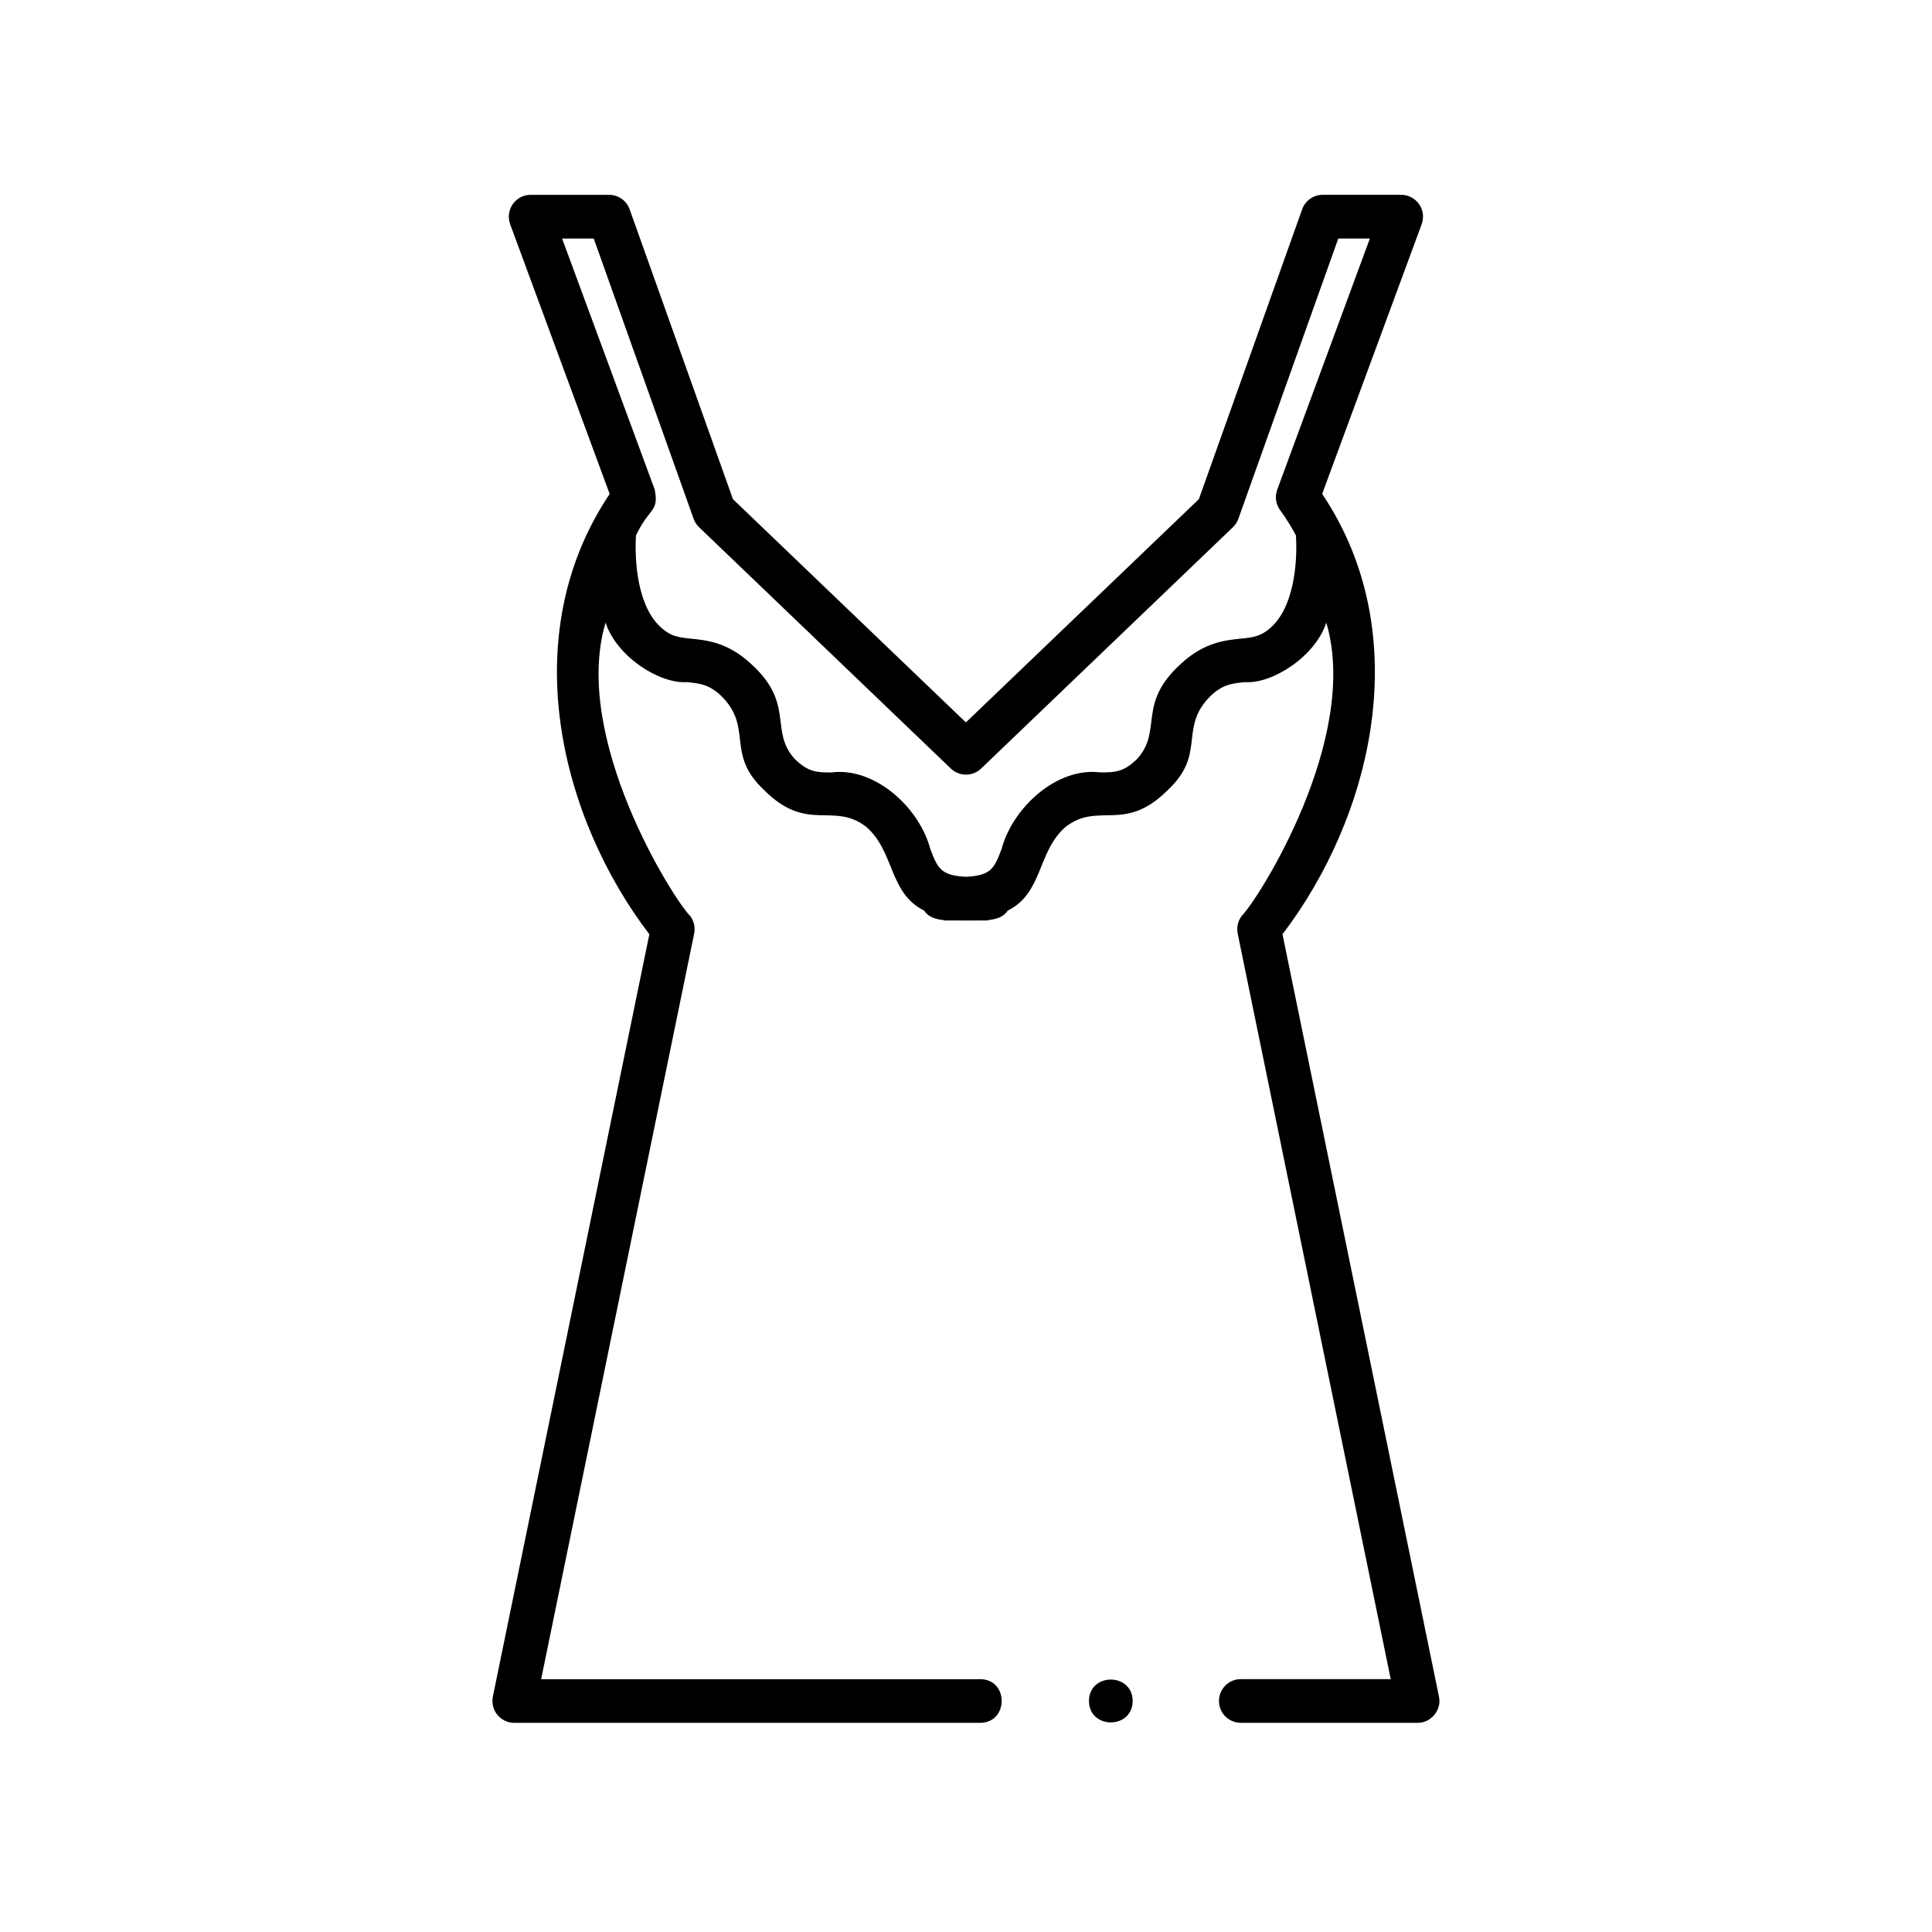 <svg xmlns="http://www.w3.org/2000/svg" xmlns:xlink="http://www.w3.org/1999/xlink" width="500" zoomAndPan="magnify" viewBox="0 0 375 375" height="500" preserveAspectRatio="xMidYMid meet" version="1.0"><defs><clipPath id="1974790d3f"><path d="M 95.395 37.5 L 279.895 37.5 L 279.895 335 L 95.395 335 Z M 95.395 37.5 " clip-rule="nonzero"/></clipPath></defs><g clip-path="url(#1974790d3f)"><path fill="#000000" d="M 248.93 181.336 C 266.223 158.664 275.047 123.316 256.633 95.867 L 275.945 43.52 C 276.426 42.215 276.242 40.766 275.445 39.629 C 274.648 38.492 273.352 37.812 271.965 37.812 L 256.75 37.812 C 254.957 37.812 253.352 38.938 252.75 40.625 L 232.695 96.891 L 187.48 140.219 L 142.266 96.891 L 122.215 40.633 C 121.617 38.941 120.012 37.816 118.219 37.816 L 103 37.816 C 101.613 37.816 100.312 38.496 99.523 39.633 C 98.727 40.773 98.543 42.223 99.02 43.523 L 118.336 95.875 C 99.848 123.426 108.848 158.812 126.039 181.344 L 95.664 329.312 C 95.41 330.562 95.727 331.859 96.535 332.844 C 97.336 333.828 98.551 334.402 99.824 334.402 L 190.266 334.402 C 195.785 334.379 195.84 325.957 190.266 325.926 C 190.266 325.926 105.035 325.926 105.035 325.926 L 134.738 181.207 C 134.984 180.004 134.695 178.754 133.949 177.777 C 130.68 174.527 110.887 143.191 117.539 120.852 C 119.719 127.488 128.023 132.762 133.336 132.402 C 135.879 132.66 137.562 132.828 139.918 135 C 146.348 141.297 140.691 146.234 148.305 153.344 C 156.773 161.828 161.715 155.484 168.188 160.535 C 173.68 165.363 172.504 173.336 179.387 176.754 C 180.156 177.996 181.613 178.438 183.195 178.59 L 183.195 178.656 C 185.906 178.676 189.074 178.676 191.781 178.656 L 191.781 178.59 C 193.359 178.43 194.816 177.996 195.59 176.754 C 202.477 173.328 201.297 165.363 206.789 160.535 C 213.234 155.488 218.219 161.816 226.672 153.344 C 234.289 146.227 228.617 141.297 235.055 135 C 237.41 132.828 239.094 132.66 241.645 132.402 C 246.922 132.781 255.285 127.453 257.434 120.852 C 264.086 143.309 244.27 174.516 241.023 177.77 C 240.277 178.742 239.988 179.996 240.234 181.203 L 269.938 325.918 L 240.848 325.918 C 238.5 325.918 236.602 327.816 236.602 330.16 C 236.602 332.5 238.5 334.398 240.848 334.398 L 275.145 334.398 C 277.754 334.461 279.891 331.848 279.301 329.309 C 279.301 329.309 248.93 181.336 248.93 181.336 Z M 248.566 99.164 C 248.605 99.207 249.898 100.859 251.543 103.93 C 251.781 107.582 251.637 116.82 247.051 121.438 C 244.883 123.551 243.34 123.703 240.793 123.965 C 237.816 124.266 233.742 124.676 229.305 128.766 C 220.566 136.609 225.738 141.754 220.73 147.297 C 218.066 149.91 216.379 149.918 213.578 149.922 C 205.16 148.852 196.586 156.719 194.426 164.734 C 193.012 168.465 192.445 169.949 187.492 170.184 C 182.539 169.949 181.977 168.465 180.555 164.734 C 178.395 156.668 169.766 148.863 161.402 149.93 C 158.602 149.93 156.914 149.922 154.254 147.305 C 149.25 141.785 154.402 136.594 145.684 128.773 C 141.242 124.68 137.172 124.27 134.195 123.973 C 131.641 123.715 130.105 123.562 127.93 121.445 C 123.332 116.812 123.227 107.617 123.434 103.938 C 126.07 98.371 127.91 99.508 127.09 95.047 C 127.09 95.047 109.105 46.301 109.105 46.301 L 115.242 46.301 L 134.629 100.695 C 134.848 101.312 135.211 101.875 135.688 102.332 L 184.559 149.176 C 186.199 150.746 188.793 150.746 190.434 149.176 L 239.309 102.332 C 239.789 101.875 240.148 101.316 240.367 100.695 L 259.758 46.301 L 265.891 46.301 L 247.906 95.047 C 247.395 96.441 247.656 98.008 248.582 99.172 Z M 248.566 99.164 " fill-opacity="1" fill-rule="nonzero"/></g><path fill="#000000" d="M 219.848 330.16 C 219.824 324.617 211.395 324.617 211.367 330.16 C 211.395 335.699 219.824 335.699 219.848 330.16 Z M 219.848 330.16 " fill-opacity="1" fill-rule="nonzero"/></svg>